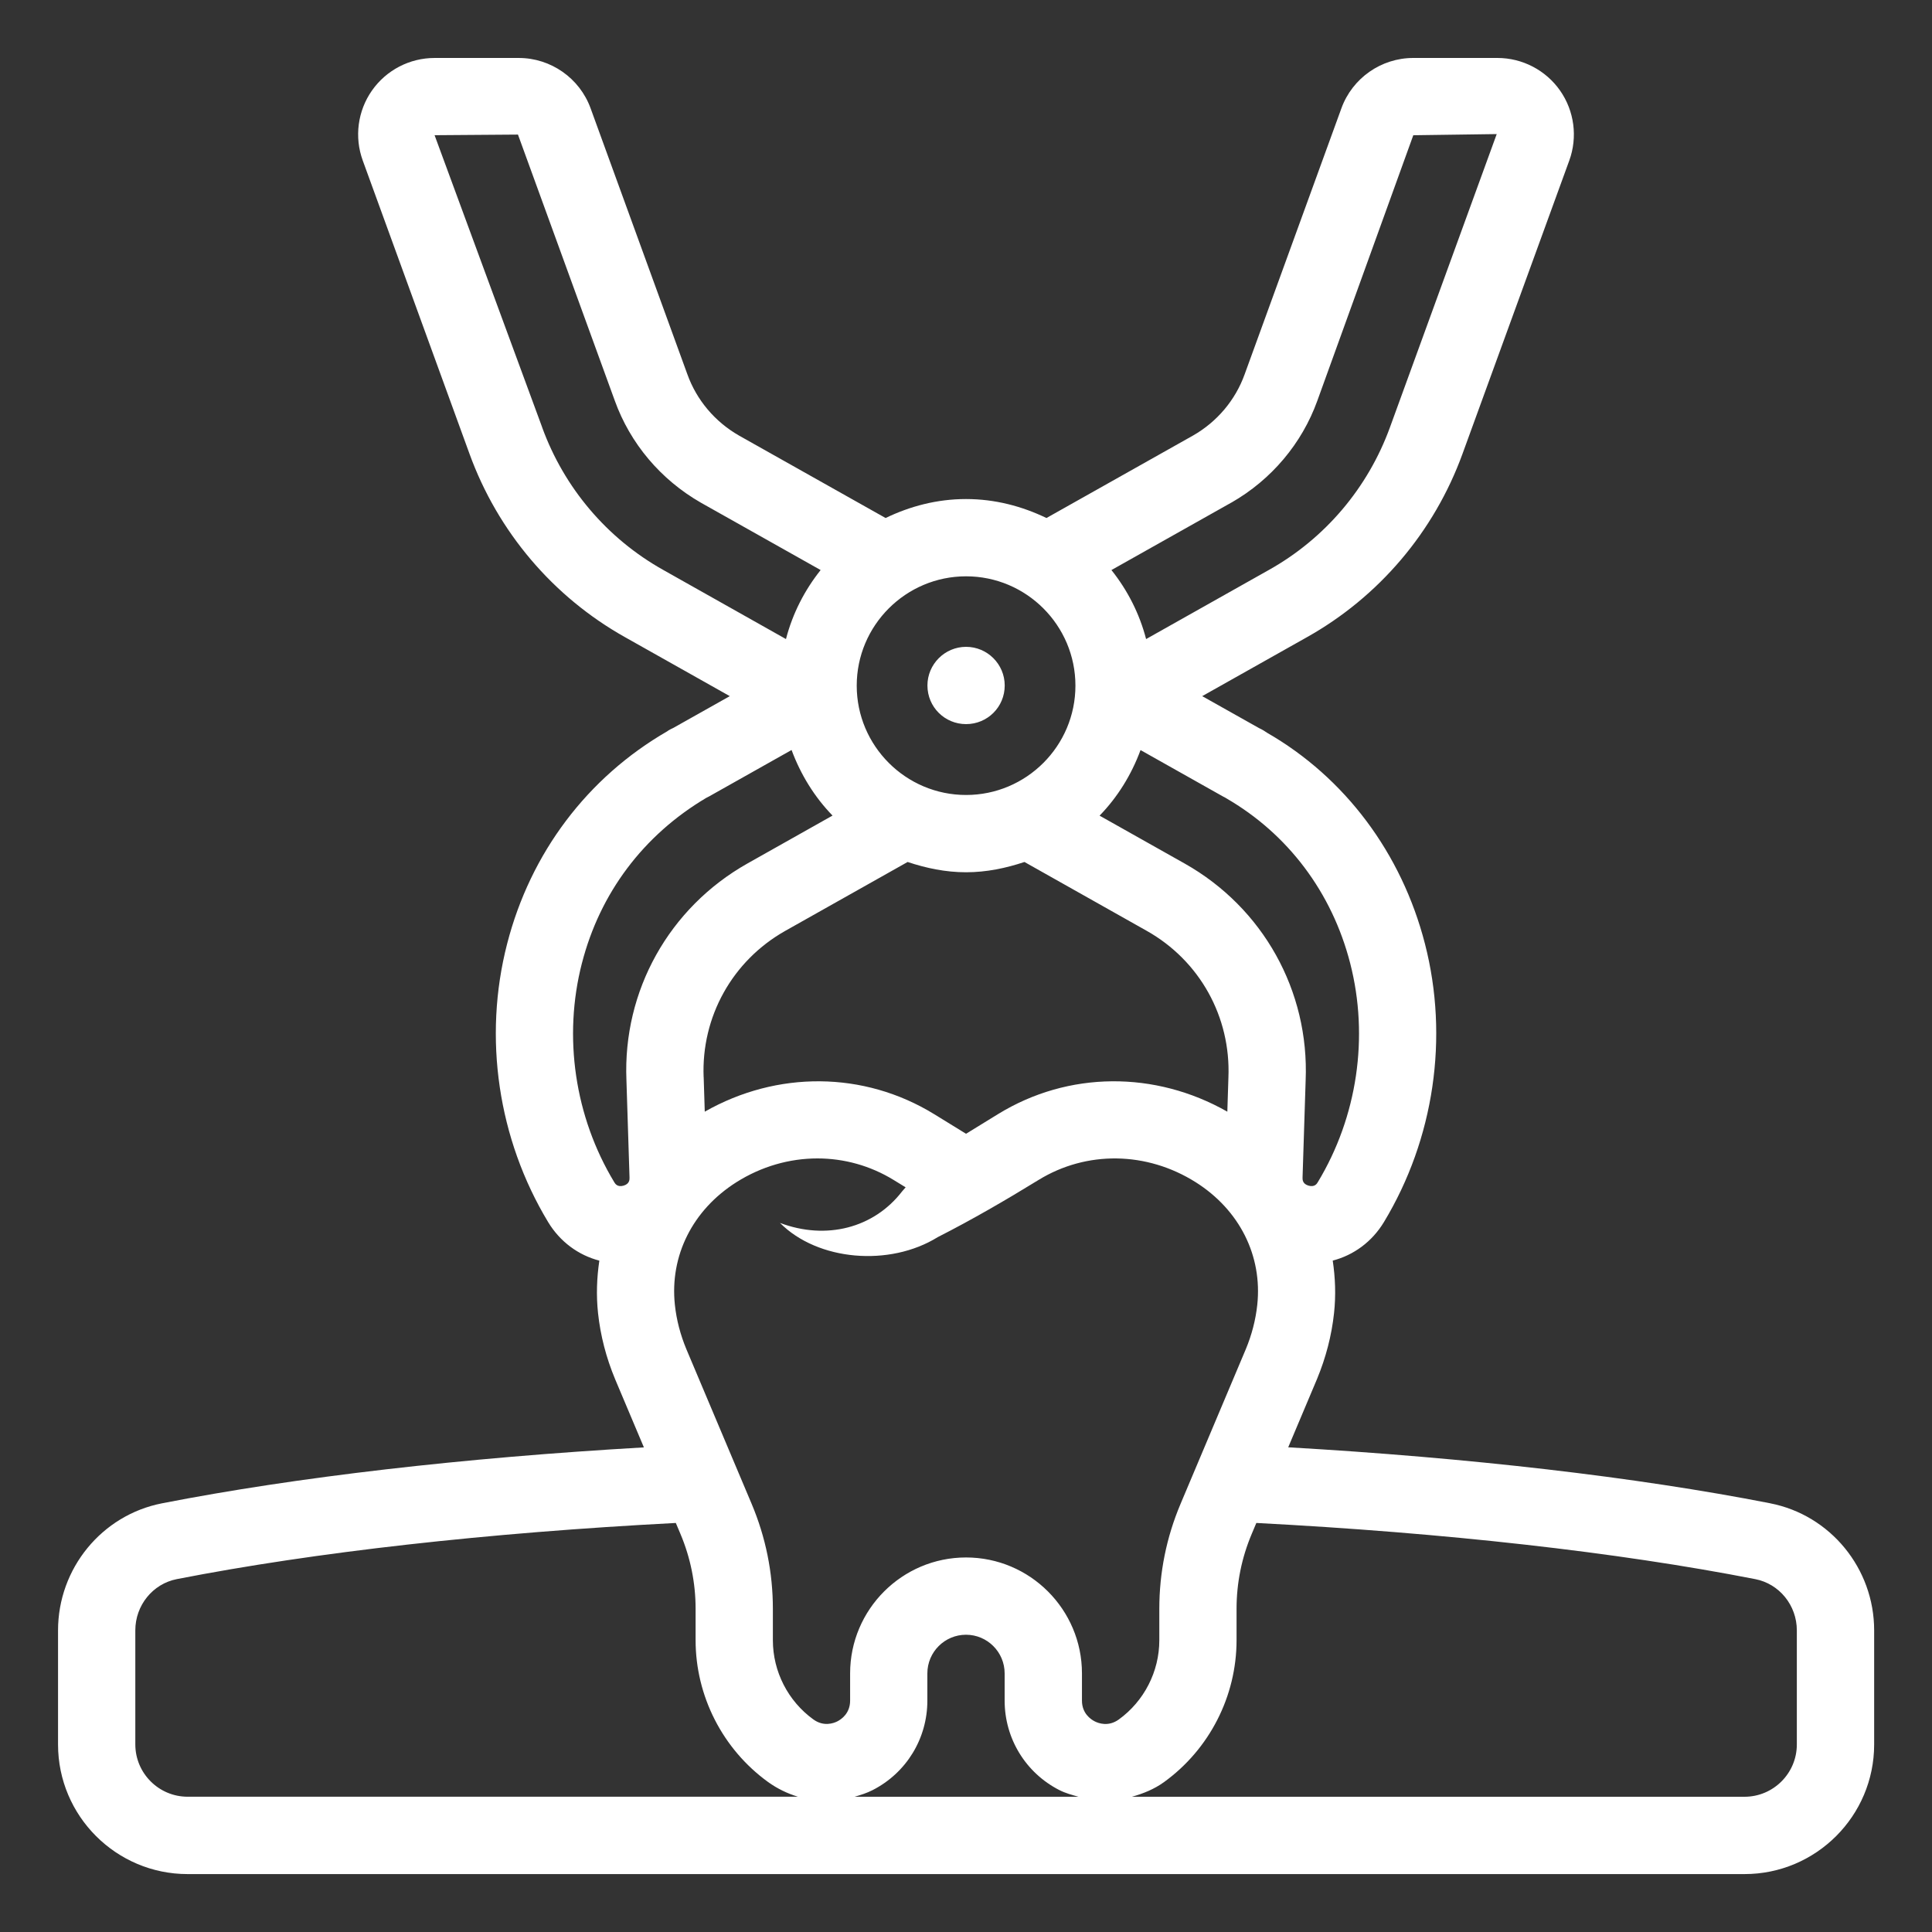 <svg id="Layer_34" viewBox="0 0 50 50" xmlns="http://www.w3.org/2000/svg" width="300" height="300" version="1.1" xmlns:xlink="http://www.w3.org/1999/xlink" xmlns:svgjs="http://svgjs.dev/svgjs"><rect x="0" y="0" width="50" height="50" fill="#333333" stroke="none"/><g width="100%" height="100%" transform="matrix(1,0,0,1,0,0)"><path d="m45.808 38.904c-3.487-.682-7.781-1.177-12.469-1.448l.745-1.766c.23-.555.379-1.129.441-1.708.05-.463.032-.917-.034-1.358.539-.14 1.016-.485 1.325-.997 1.299-2.15 1.686-4.774 1.062-7.2-.605-2.354-2.079-4.308-4.081-5.46-.056-.039-.127-.085-.215-.125l-1.469-.826 2.706-1.523c1.866-1.045 3.298-2.731 4.031-4.75l2.763-7.589c.22-.605.131-1.282-.239-1.811-.37-.527-.975-.843-1.62-.843h-2.18c-.829 0-1.575.522-1.858 1.301l-2.507 6.892c-.238.661-.712 1.223-1.329 1.576l-3.798 2.137c-.633-.305-1.333-.491-2.082-.491-.748 0-1.449.186-2.081.491l-3.792-2.133c-.624-.357-1.098-.919-1.337-1.584l-2.506-6.888c-.283-.778-1.029-1.301-1.858-1.301h-2.18c-.645 0-1.25.315-1.62.843-.37.528-.459 1.205-.238 1.811l2.762 7.589c.733 2.019 2.165 3.705 4.029 4.749l2.708 1.524-1.465.824c-.084.038-.142.074-.151.084-2.069 1.195-3.542 3.149-4.147 5.503-.625 2.426-.237 5.05 1.062 7.201.309.511.786.857 1.325.997-.066.441-.083.894-.034 1.358.062.579.21 1.153.443 1.712l.744 1.763c-4.686.27-8.98.766-12.469 1.447-1.561.304-2.693 1.687-2.693 3.289v2.953c0 1.85 1.504 3.354 3.354 3.354h40.293c1.849 0 3.354-1.504 3.354-3.354v-2.953c0-1.603-1.133-2.985-2.692-3.289zm-18.39 7.424c.159.081.327.125.494.172h-5.795c.158-.046.315-.095.466-.172.875-.447 1.417-1.335 1.417-2.316v-.705c0-.552.449-1 1-1s1 .448 1 1v.705c0 .981.543 1.869 1.417 2.316zm.91-1.781c-.098-.051-.327-.203-.327-.535v-.705c0-1.654-1.346-3-3-3s-3 1.346-3 3v.705c0 .332-.229.484-.327.535s-.357.146-.625-.049c-.656-.475-1.047-1.24-1.047-2.049v-.812c0-.938-.185-1.852-.549-2.716l-1.688-4c-.157-.376-.258-.764-.299-1.151-.136-1.271.459-2.458 1.593-3.175.648-.409 1.375-.615 2.096-.615.685 0 1.367.186 1.973.558l.31.19c-.018.02-.093.107-.093.107-.729.945-1.959 1.266-3.159.814.978.984 2.837 1.14 4.081.369.896-.456 1.752-.953 2.608-1.479 1.245-.766 2.804-.742 4.07.057 1.134.717 1.729 1.903 1.593 3.175-.042.388-.142.775-.297 1.147l-1.689 4.004c-.365.864-.549 1.778-.549 2.716v.812c0 .809-.392 1.574-1.047 2.049-.269.195-.527.1-.626.049zm-10.118-16.668c-.064-1.564.745-3.017 2.112-3.788l3.167-1.783c.479.159.981.266 1.512.266.531 0 1.034-.107 1.512-.266l3.166 1.783c1.368.771 2.177 2.224 2.112 3.797l-.028.882c-1.869-1.063-4.116-1.055-5.936.064l-.826.508-.827-.509c-1.82-1.117-4.067-1.126-5.935-.063l-.028-.891zm13.499-7.237c.001.002.009.006.022.015 1.6.924 2.74 2.439 3.211 4.27.491 1.908.186 3.975-.837 5.667-.022.038-.08.137-.242.09-.158-.047-.154-.161-.153-.21l.08-2.512c.096-2.318-1.103-4.469-3.128-5.612l-2.205-1.241c.466-.479.824-1.058 1.06-1.697l2.134 1.201c.019.011.038.021.058.03zm.16-7.635c1.036-.593 1.825-1.53 2.223-2.635l2.484-6.872 2.159-.03-2.763 7.589c-.57 1.568-1.681 2.878-3.131 3.69l-3.18 1.79c-.172-.663-.482-1.265-.897-1.786l3.105-1.747zm-4.037 4.737c0 1.561-1.27 2.83-2.83 2.83-1.56 0-2.83-1.27-2.83-2.83 0-1.56 1.27-2.829 2.83-2.829 1.561 0 2.83 1.27 2.83 2.829zm-13.801-6.686-2.784-7.559 2.158-.016 2.505 6.884c.398 1.108 1.188 2.046 2.23 2.643l3.098 1.743c-.415.521-.725 1.123-.897 1.786l-3.182-1.792c-1.448-.812-2.559-2.121-3.129-3.689zm1.03 13.867c.465-1.806 1.582-3.306 3.215-4.275.026-.012.051-.024.076-.039l2.134-1.201c.237.639.594 1.217 1.06 1.697l-2.206 1.242c-2.025 1.144-3.223 3.294-3.128 5.604l.08 2.521c.001.049.005.163-.153.21-.162.047-.22-.052-.242-.089-1.023-1.693-1.328-3.76-.837-5.668zm-11.559 20.221v-2.953c0-.647.452-1.205 1.076-1.326 3.578-.699 8.036-1.199 12.912-1.453l.12.284c.26.617.392 1.27.392 1.938v.812c0 1.448.701 2.82 1.875 3.67.24.173.501.298.774.381h-15.795c-.746 0-1.354-.607-1.354-1.354zm43 0c0 .746-.607 1.354-1.354 1.354h-15.854c.292-.082.577-.196.833-.381 1.174-.85 1.875-2.222 1.875-3.67v-.812c0-.669.132-1.321.392-1.938l.12-.285c4.878.255 9.337.754 12.913 1.454.623.121 1.075.679 1.075 1.326v2.953zm-22.5-27.406c0-.551.45-1 1-1 .55 0 1 .449 1 1 0 .56-.45 1-1 1-.55 0-1-.44-1-1z" fill="#ffffff" fill-opacity="1" data-original-color="#000000ff" stroke="none" stroke-opacity="1"/></g></svg>